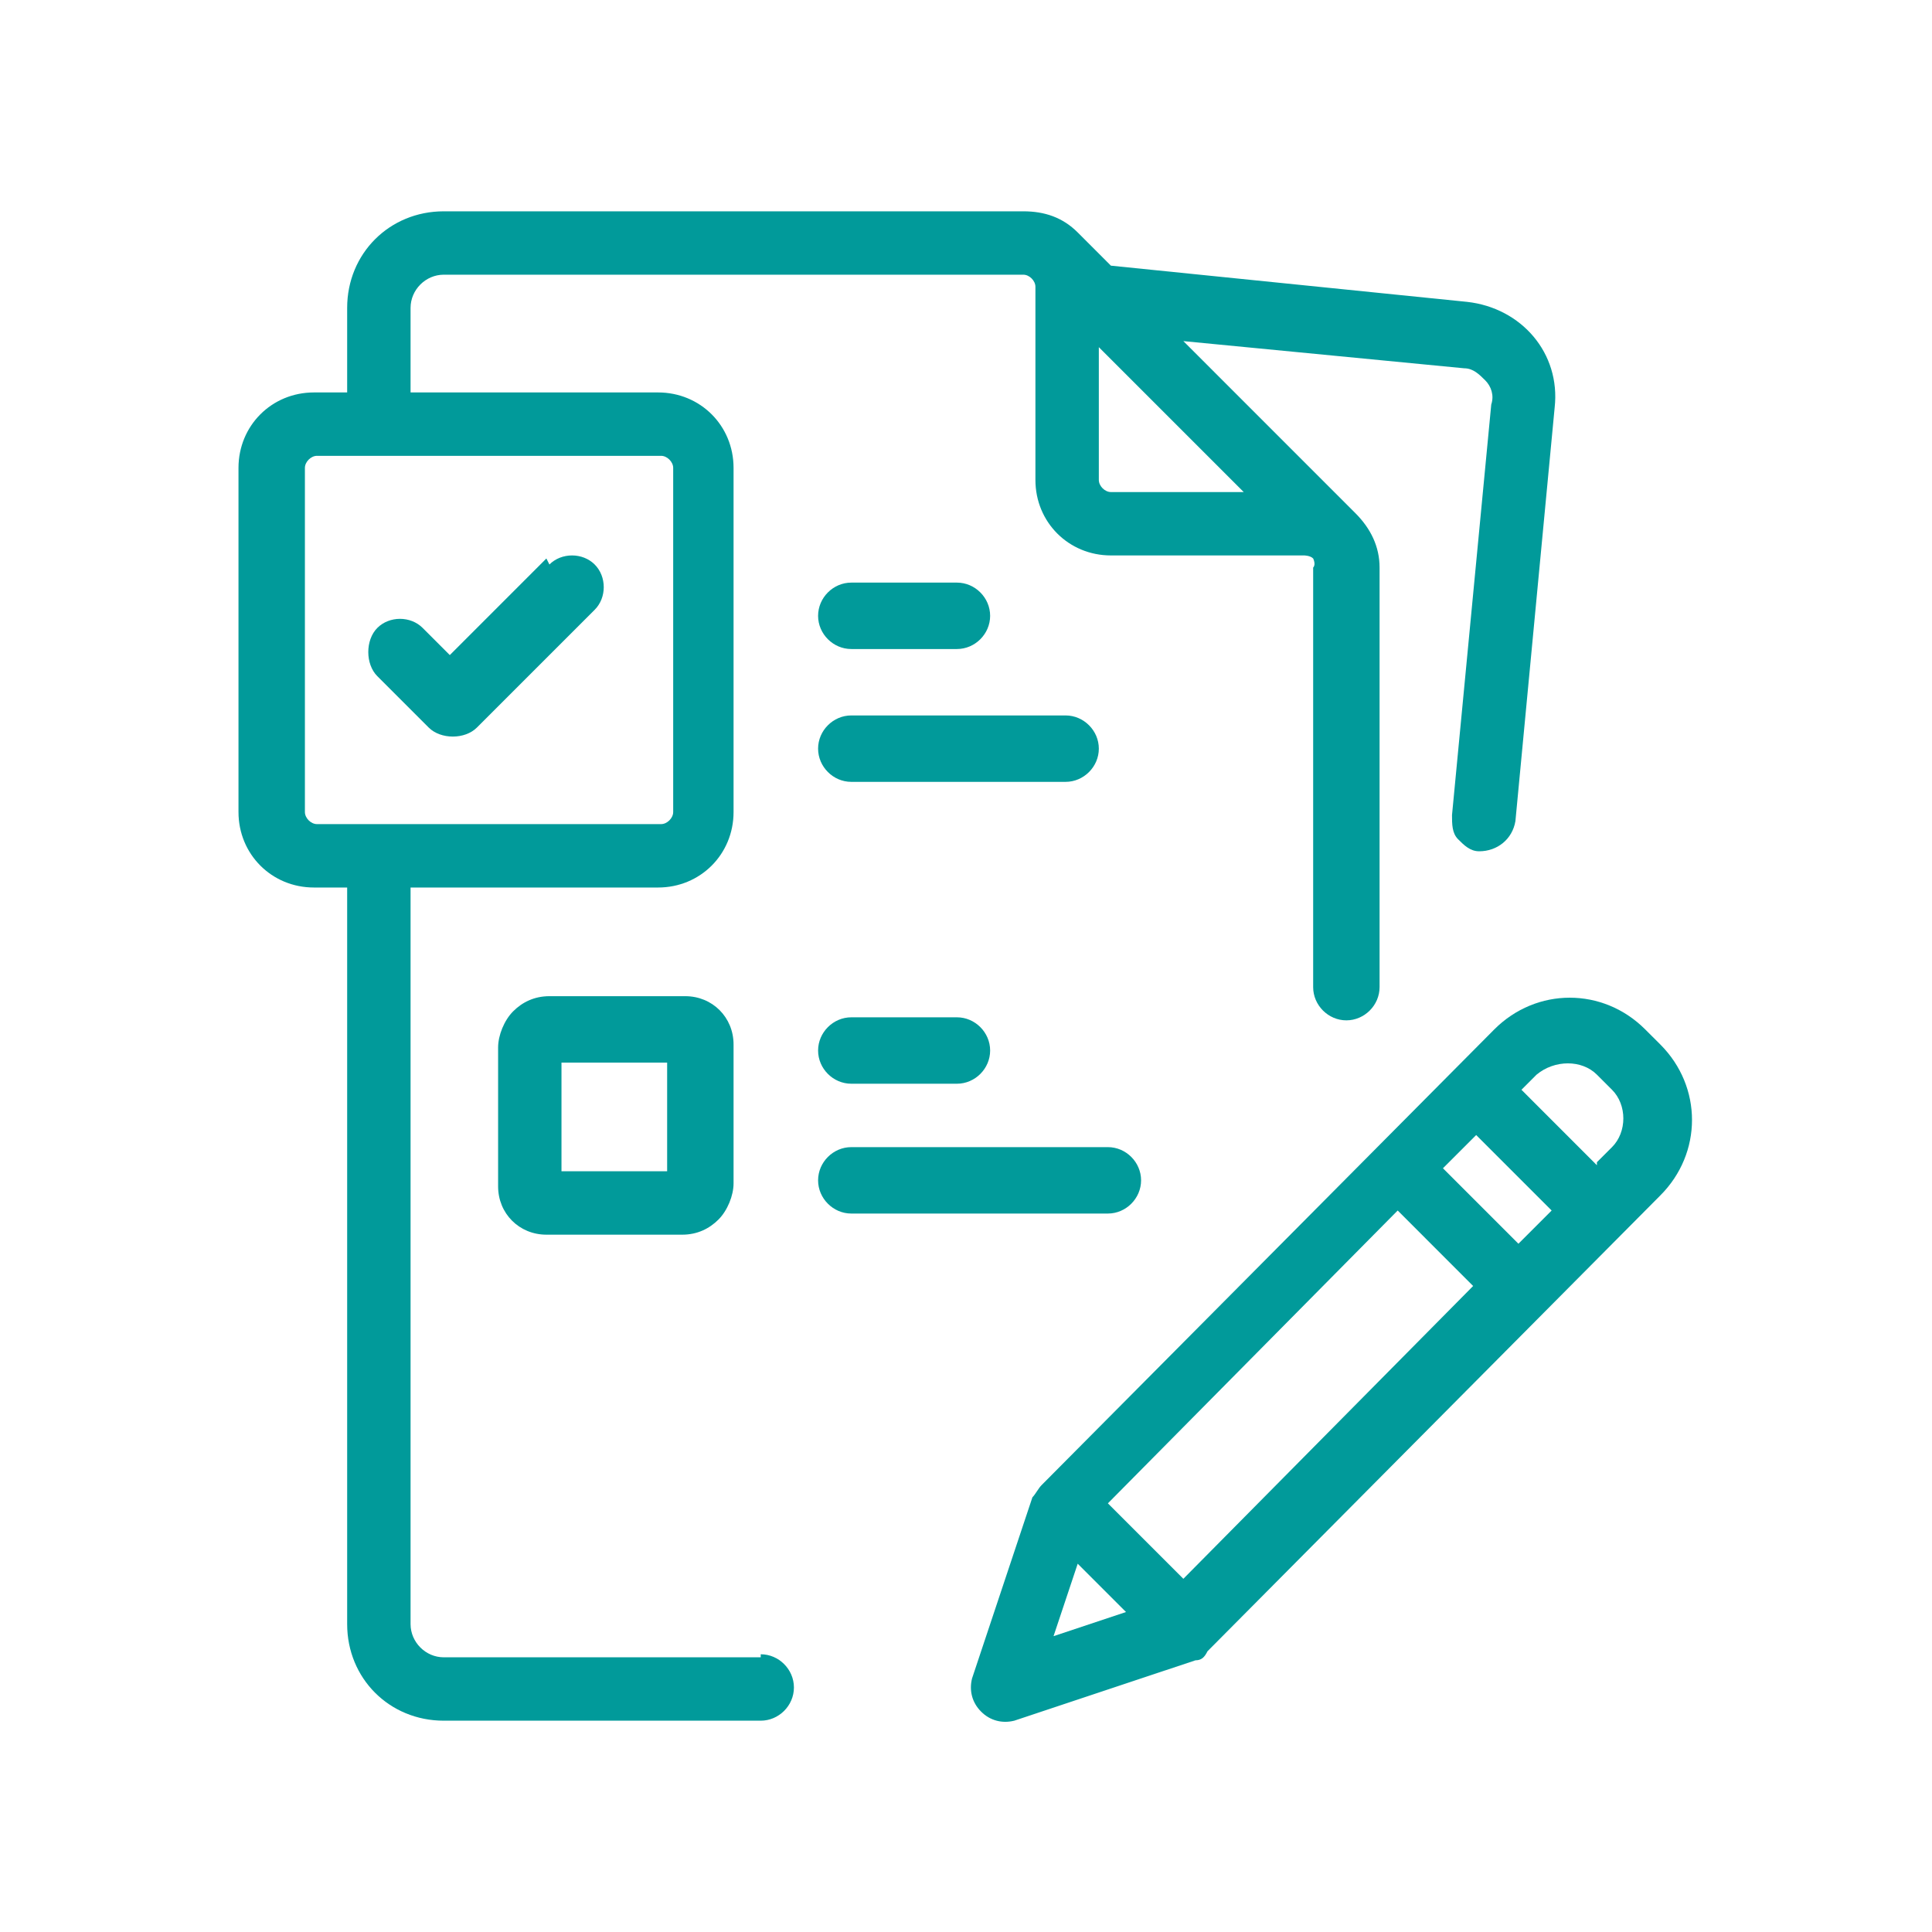 <svg width="77" height="77" viewBox="0 0 77 77" fill="none" xmlns="http://www.w3.org/2000/svg">
<path fill-rule="evenodd" clip-rule="evenodd" d="M30.319 66.052H17.686C16.964 66.052 16.363 65.45 16.363 64.728V35.372H26.228C27.913 35.372 29.236 34.048 29.236 32.364V18.648C29.236 16.964 27.913 15.641 26.228 15.641H16.363V12.272C16.363 11.55 16.964 10.948 17.686 10.948H40.786C41.027 10.948 41.267 11.189 41.267 11.43V19.13C41.267 20.814 42.591 22.137 44.275 22.137H51.975C51.975 22.137 52.216 22.137 52.336 22.258C52.336 22.258 52.456 22.498 52.336 22.619V39.342C52.336 40.064 52.938 40.666 53.659 40.666C54.381 40.666 54.983 40.064 54.983 39.342V22.619C54.983 21.777 54.622 21.055 54.02 20.453L47.163 13.595L58.352 14.678C58.712 14.678 58.953 14.919 59.194 15.159C59.434 15.4 59.555 15.761 59.434 16.122L57.87 32.484C57.87 32.845 57.87 33.206 58.111 33.447C58.352 33.688 58.592 33.928 58.953 33.928C59.675 33.928 60.277 33.447 60.397 32.725L61.961 16.242C62.202 14.077 60.638 12.272 58.472 12.031L44.275 10.588L42.952 9.264C42.35 8.662 41.628 8.422 40.786 8.422H17.686C15.52 8.422 13.836 10.106 13.836 12.272V15.641H12.512C10.828 15.641 9.505 16.964 9.505 18.648V32.364C9.505 34.048 10.828 35.372 12.512 35.372H13.836V64.728C13.836 66.894 15.52 68.578 17.686 68.578H30.319C31.041 68.578 31.642 67.977 31.642 67.255C31.642 66.533 31.041 65.931 30.319 65.931V66.052ZM43.794 13.836L49.569 19.611H44.275C44.034 19.611 43.794 19.37 43.794 19.13V13.836ZM12.152 18.648V32.364C12.152 32.605 12.392 32.845 12.633 32.845H26.349C26.589 32.845 26.83 32.605 26.83 32.364V18.648C26.83 18.408 26.589 18.167 26.349 18.167H12.633C12.392 18.167 12.152 18.408 12.152 18.648Z" fill="#019A9A"/>
<path fill-rule="evenodd" clip-rule="evenodd" d="M20.453 40.305C20.814 39.944 21.295 39.703 21.897 39.703H27.311C28.394 39.703 29.236 40.545 29.236 41.628V47.163C29.236 47.644 28.995 48.245 28.634 48.606C28.273 48.967 27.792 49.208 27.191 49.208H21.777C20.694 49.208 19.852 48.366 19.852 47.283V41.748C19.852 41.267 20.092 40.666 20.453 40.305ZM22.378 46.681H26.589V42.35H22.378V46.681Z" fill="#019A9A"/>
<path d="M45.478 47.042C45.478 46.32 44.877 45.719 44.155 45.719H33.928C33.206 45.719 32.605 46.32 32.605 47.042C32.605 47.764 33.206 48.366 33.928 48.366H44.155C44.877 48.366 45.478 47.764 45.478 47.042Z" fill="#019A9A"/>
<path d="M33.928 40.545C33.206 40.545 32.605 41.147 32.605 41.869C32.605 42.591 33.206 43.192 33.928 43.192H38.139C38.861 43.192 39.462 42.591 39.462 41.869C39.462 41.147 38.861 40.545 38.139 40.545H33.928Z" fill="#019A9A"/>
<path d="M43.794 29.837C43.794 29.116 43.192 28.514 42.47 28.514H33.928C33.206 28.514 32.605 29.116 32.605 29.837C32.605 30.559 33.206 31.161 33.928 31.161H42.47C43.192 31.161 43.794 30.559 43.794 29.837Z" fill="#019A9A"/>
<path d="M33.928 25.867H38.139C38.861 25.867 39.462 25.266 39.462 24.544C39.462 23.822 38.861 23.22 38.139 23.22H33.928C33.206 23.22 32.605 23.822 32.605 24.544C32.605 25.266 33.206 25.867 33.928 25.867Z" fill="#019A9A"/>
<path d="M21.776 22.258L17.927 26.108L16.844 25.025C16.363 24.544 15.52 24.544 15.039 25.025C14.798 25.266 14.678 25.627 14.678 25.988C14.678 26.348 14.798 26.709 15.039 26.95L17.084 28.995C17.325 29.236 17.686 29.356 18.047 29.356C18.408 29.356 18.769 29.236 19.009 28.995L23.701 24.303C24.183 23.822 24.183 22.98 23.701 22.498C23.22 22.017 22.378 22.017 21.897 22.498L21.776 22.258Z" fill="#019A9A"/>
<path fill-rule="evenodd" clip-rule="evenodd" d="M66.172 41.628L65.57 41.027C63.886 39.342 61.239 39.342 59.555 41.027L41.508 59.194C41.388 59.314 41.267 59.555 41.147 59.675L38.741 66.894C38.62 67.375 38.741 67.856 39.102 68.217C39.462 68.578 39.944 68.698 40.425 68.578L47.644 66.172C47.884 66.172 48.005 66.052 48.125 65.811L66.172 47.644C67.856 45.959 67.856 43.312 66.172 41.628ZM41.989 65.209L42.952 62.322L44.877 64.247L41.989 65.209ZM44.155 59.916L47.163 62.923L58.712 51.253L55.705 48.245L44.155 59.916ZM60.517 49.569L57.509 46.561L58.833 45.237L61.841 48.245L60.517 49.569ZM63.645 46.32L64.247 45.719C64.849 45.117 64.849 44.034 64.247 43.433L63.645 42.831C63.044 42.23 61.961 42.23 61.239 42.831L60.638 43.433L63.645 46.441V46.32Z" fill="#019A9A"/>
</svg>
